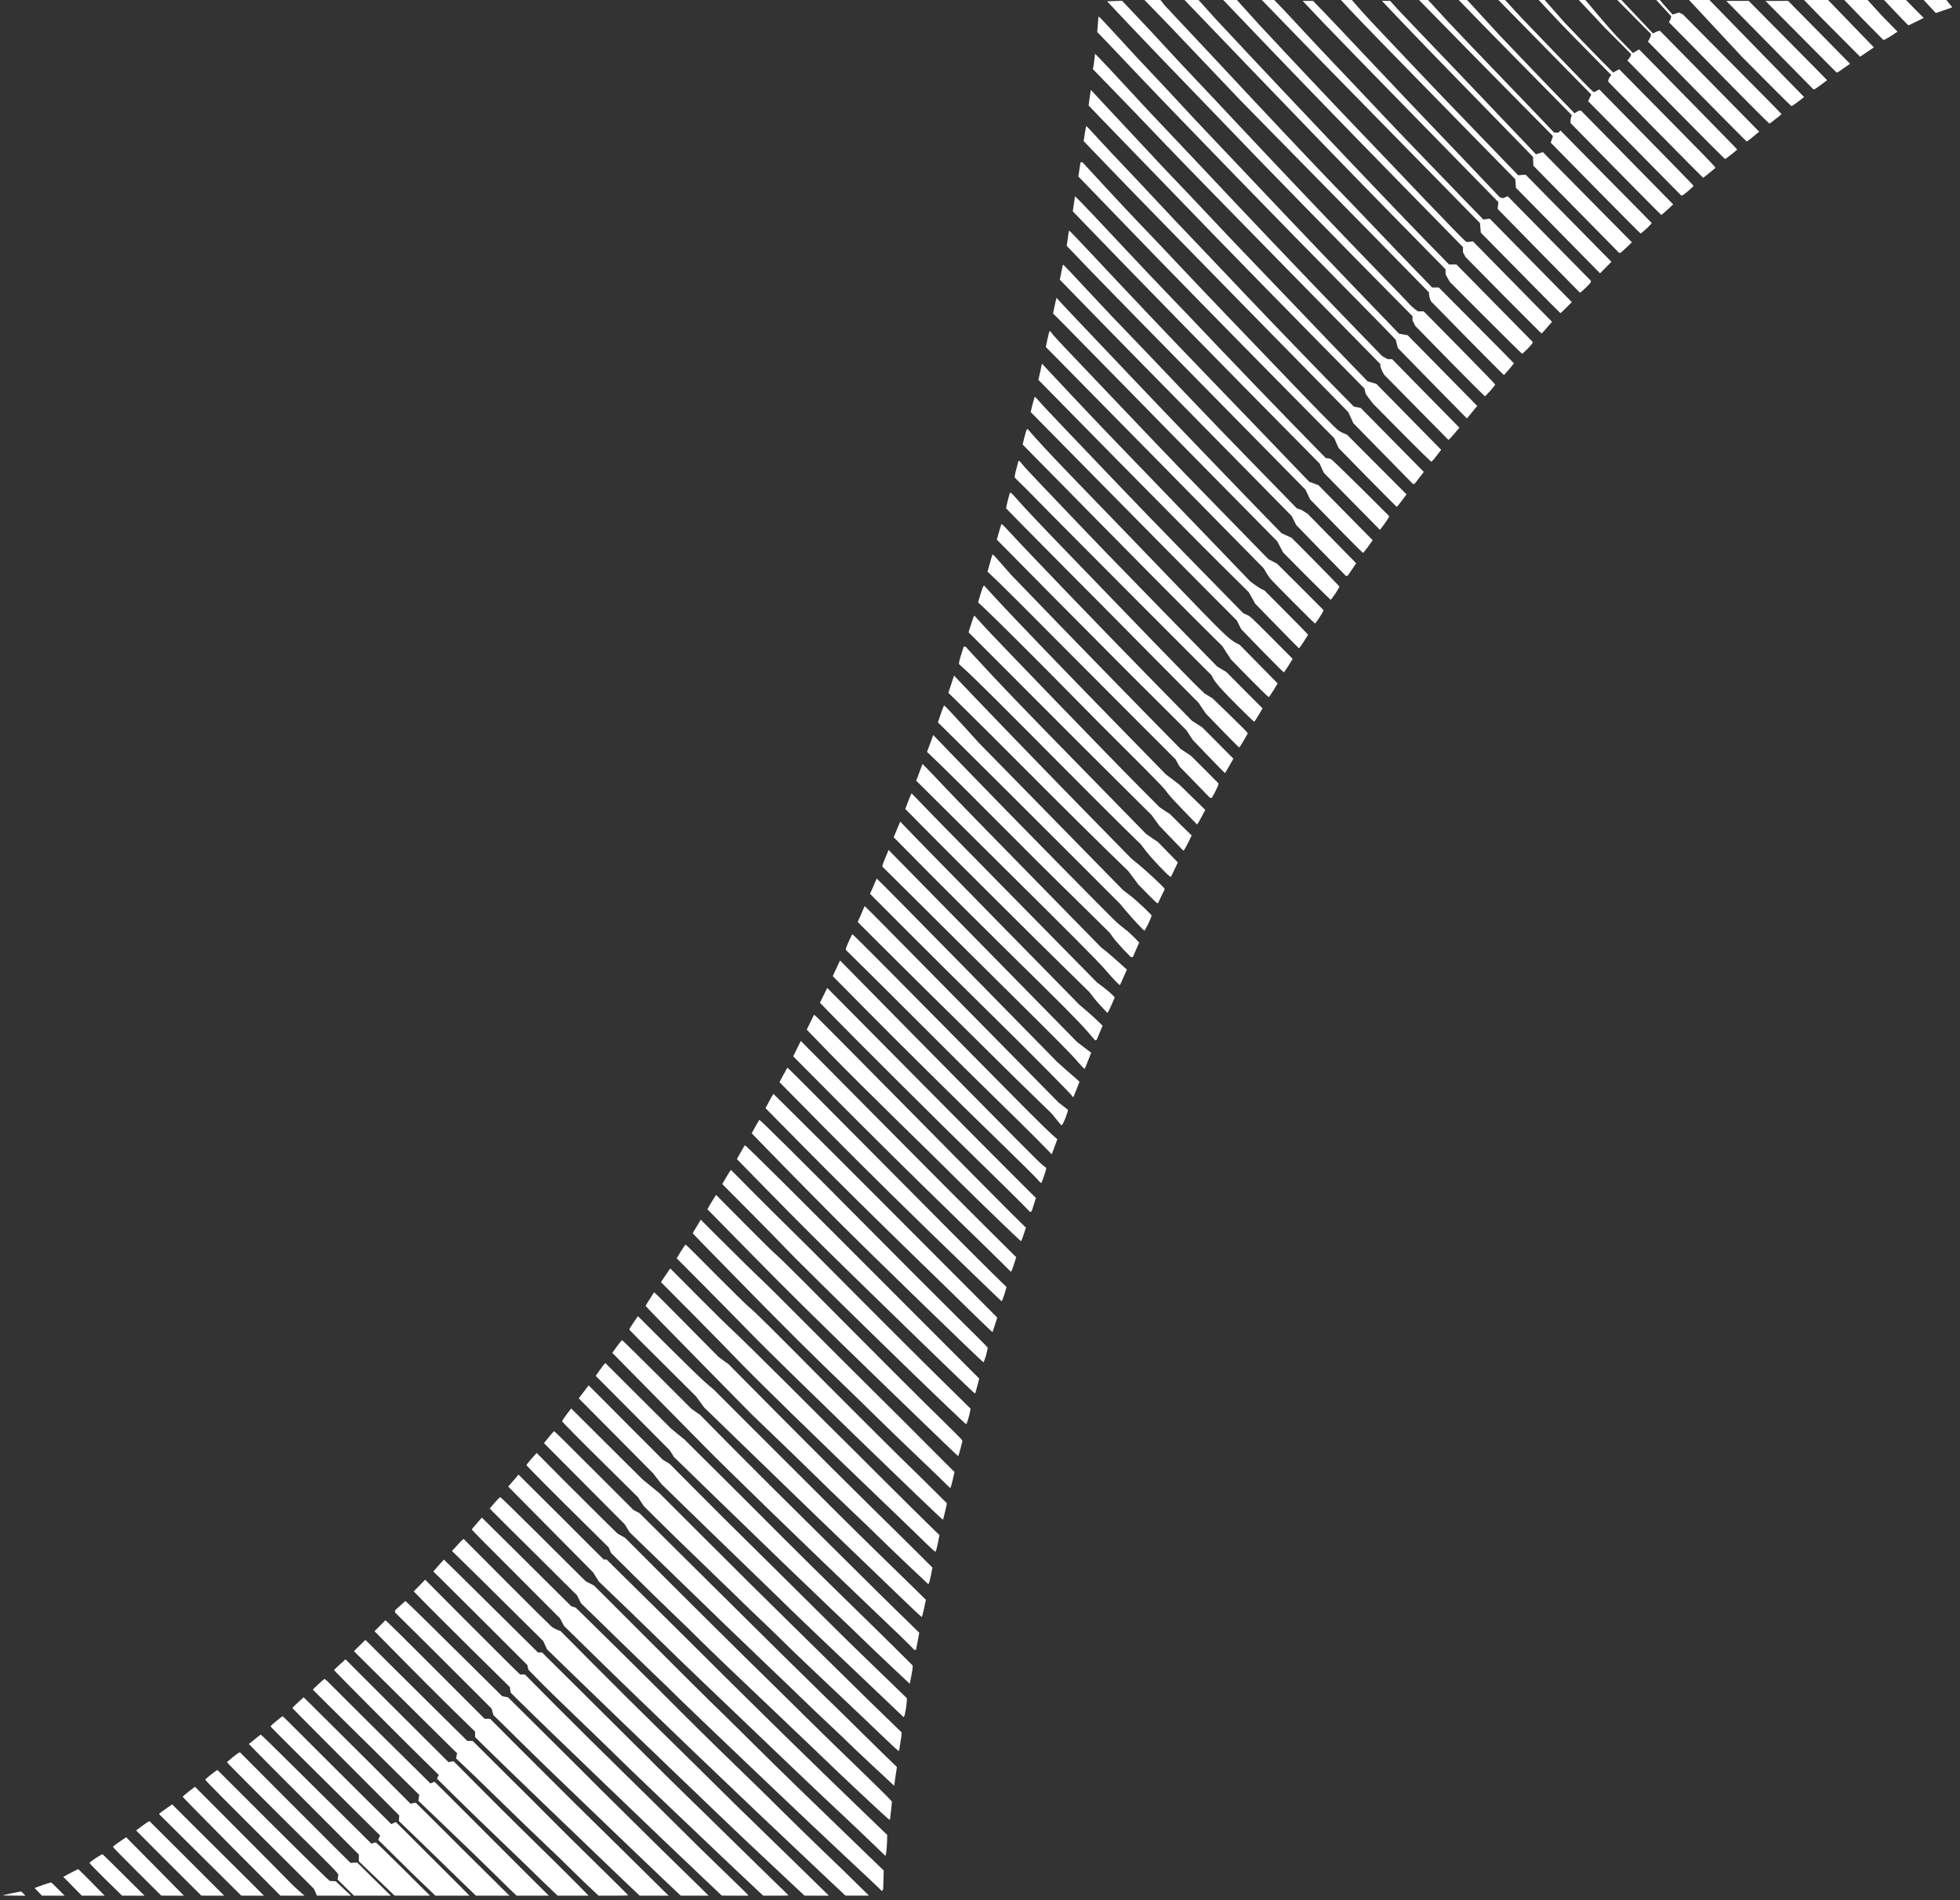 <svg width="33" height="32" viewBox="0 0 33 32" fill="none" xmlns="http://www.w3.org/2000/svg">
<rect x="0" y="0" width="33" height="32" fill="#333333" stroke="none"/>
<path fill-rule="evenodd" clip-rule="evenodd" d="M4.482 31.939V31.939H3.988L3.988 31.939H4.482ZM3.822 31.939V31.939H3.57L3.558 31.939H3.822ZM3.134 31.939V31.939H2.889L2.877 31.939H3.134ZM2.476 31.939L2.476 31.939H1.982L1.982 31.939H2.476ZM1.126 31.939V31.939H0.634L0.634 31.939H1.126ZM0.466 31.939V31.939H-0.002V31.939H0.466ZM25.409 6.219H25.409C25.364 6.271 25.325 6.314 25.32 6.314C25.316 6.316 25.038 6.036 24.702 5.695L24.091 5.072L24.076 5.03C24.068 5.007 24.06 4.974 24.06 4.956V4.925L22.473 3.307L20.886 1.691L20.241 1.013C19.888 0.64 19.53 0.266 19.448 0.183C19.365 0.098 19.269 0 19.269 0L19.538 0L19.613 0.093C19.652 0.135 19.8 0.295 19.944 0.447C20.086 0.598 20.367 0.898 20.567 1.112C21.254 1.85 22.045 2.689 22.397 3.054C22.592 3.255 22.945 3.623 23.183 3.873C23.42 4.122 23.726 4.442 23.863 4.583L24.112 4.841H24.224L24.856 5.477C25.205 5.827 25.489 6.115 25.489 6.118C25.489 6.121 25.453 6.165 25.409 6.219ZM25.719 5.874H25.719C25.672 5.92 25.631 5.958 25.628 5.958C25.624 5.958 25.348 5.686 25.016 5.354L24.412 4.749L24.375 4.686L24.339 4.622V4.536L23.316 3.493C22.152 2.307 19.944 0 19.944 0H20.18L20.458 0.309C21.818 1.768 23.687 3.736 24.336 4.391L24.397 4.454H24.522L25.804 5.757V5.772C25.804 5.781 25.766 5.826 25.719 5.874ZM26.046 5.517V5.517C26.001 5.571 25.958 5.616 25.955 5.616C25.951 5.616 25.661 5.325 25.31 4.972L24.673 4.327L24.632 4.247V4.162L23.596 3.104C22.75 2.242 21.468 0.916 20.742 0.153L20.596 0L20.825 0L21.206 0.421C21.777 1.035 22.429 1.726 22.93 2.249C23.178 2.507 23.662 3.015 24.006 3.377C24.351 3.737 24.648 4.044 24.666 4.055L24.698 4.077L24.8 4.065L25.466 4.743L26.131 5.419L26.046 5.517ZM26.371 5.181C26.322 5.231 26.276 5.273 26.273 5.273C26.269 5.273 25.965 4.968 25.599 4.595L24.932 3.918L24.918 3.757L23.13 1.933C22.146 0.932 21.245 0 21.245 0H21.454L21.516 0.064C21.543 0.089 21.679 0.235 21.82 0.387C21.959 0.539 22.252 0.85 22.47 1.08C22.689 1.309 23.015 1.655 23.196 1.847C23.376 2.039 23.716 2.395 23.95 2.636C24.183 2.878 24.51 3.216 24.674 3.387L24.975 3.697L25.027 3.69L25.082 3.682L26.464 5.087L26.371 5.181ZM32.867 0.123H32.867C32.864 0.126 32.801 0.15 32.727 0.174L32.593 0.22L32.389 0H32.771L32.824 0.067C32.85 0.095 32.871 0.12 32.867 0.123ZM33.411 0.006C33.408 0.009 33.123 0.076 33.123 0.076L33.071 0C33.071 0 33.414 0.003 33.411 0.006ZM32.266 0.363L32.266 0.363C32.198 0.396 32.14 0.424 32.135 0.427C32.127 0.433 31.722 0 31.722 0L32.091 0L32.247 0.159L32.389 0.302L32.266 0.363ZM30.659 1.428H30.66C30.605 1.47 30.553 1.503 30.545 1.504H30.531L29.065 0.015H29.443L30.097 0.675C30.456 1.037 30.752 1.337 30.755 1.343L30.759 1.354L30.659 1.428ZM31.052 1.141H31.052C31 1.18 30.95 1.212 30.941 1.217L30.923 1.223L29.725 0.016H29.915L30.106 0.015L30.627 0.543L31.149 1.074L31.052 1.141ZM31.844 0.602H31.844C31.787 0.639 31.731 0.67 31.722 0.67H31.707L31.382 0.342L31.052 0H31.444L31.694 0.274L31.948 0.533L31.844 0.602ZM28.076 3.53C28.023 3.578 27.976 3.618 27.972 3.62C27.967 3.62 27.621 3.271 27.202 2.845L26.442 2.072L26.443 2.03C26.443 2.006 26.449 1.978 26.455 1.965L26.465 1.941L25.527 0.989C25.01 0.466 24.56 0 24.56 0L24.702 0L25.233 0.578C25.526 0.886 25.933 1.312 26.138 1.524L26.511 1.908L26.546 1.884C26.565 1.872 26.588 1.862 26.599 1.862H26.618L27.394 2.651L28.171 3.442L28.076 3.53ZM28.781 2.911C28.726 2.957 28.678 2.994 28.675 2.994C28.672 2.994 28.312 2.63 27.873 2.185L27.079 1.378V1.355C27.079 1.342 27.089 1.317 27.103 1.297L27.128 1.263L26.524 0.649C26.192 0.312 25.907 0 25.907 0H26.008L26.342 0.38C26.528 0.576 26.789 0.846 26.921 0.98L27.16 1.221L27.211 1.193L27.262 1.166L28.058 1.972C28.495 2.414 28.86 2.788 28.867 2.803L28.882 2.827L28.781 2.911ZM26.71 4.835V4.835C26.667 4.877 26.625 4.914 26.616 4.92L26.601 4.929L25.908 4.225L25.215 3.518L25.221 3.462L25.228 3.404L23.937 2.084C23.226 1.358 22.485 0.596 22.288 0.39L21.932 0.015H22.107L22.305 0.219C22.413 0.332 22.692 0.625 22.922 0.871C23.153 1.117 23.524 1.509 23.747 1.743C23.969 1.976 24.399 2.426 24.702 2.744L25.25 3.32L25.277 3.329L25.302 3.338L25.344 3.322L25.385 3.305L26.786 4.729V4.746C26.786 4.755 26.751 4.795 26.71 4.835ZM27.384 4.169L27.384 4.169C27.333 4.218 27.284 4.259 27.277 4.26H27.262L25.819 2.793L25.816 2.77C25.816 2.758 25.813 2.724 25.813 2.694L25.811 2.642L24.544 1.342C23.846 0.628 23.266 0.014 23.266 0.014H23.404L23.544 0.168C23.622 0.251 23.835 0.475 24.016 0.663C24.198 0.852 24.607 1.279 24.925 1.614C25.243 1.95 25.584 2.307 25.683 2.41L25.86 2.598L25.977 2.562L26.726 3.322L27.476 4.08L27.384 4.169ZM16.602 22.824C16.582 22.888 16.563 22.942 16.559 22.942C16.54 22.94 14.691 21.147 14.103 20.558C13.877 20.332 13.46 19.909 13.174 19.617L12.656 19.085L12.718 18.973C12.752 18.911 12.783 18.86 12.787 18.86C12.803 18.86 13.528 19.581 14.513 20.573C15.061 21.126 15.76 21.826 16.067 22.13C16.373 22.432 16.627 22.685 16.629 22.693C16.632 22.7 16.619 22.758 16.602 22.824ZM16.436 21.832L16.791 22.189L16.711 22.434L16.667 22.395C16.644 22.374 16.481 22.218 16.308 22.048C16.135 21.878 15.791 21.541 15.543 21.302C14.711 20.493 14.05 19.84 13.468 19.249L12.889 18.662L12.945 18.556C12.976 18.498 13.005 18.444 13.012 18.437L13.024 18.423L13.474 18.869C13.903 19.293 15.684 21.075 16.436 21.832ZM16.911 21.795L16.911 21.795C16.89 21.86 16.87 21.914 16.865 21.914C16.861 21.914 16.656 21.717 16.408 21.477C15.269 20.378 14.617 19.734 13.899 19.009L13.124 18.224L13.188 18.103C13.224 18.036 13.256 17.981 13.26 17.981C13.265 17.981 13.981 18.699 14.85 19.576C15.721 20.455 16.549 21.287 16.691 21.424L16.947 21.675L16.911 21.795ZM17.073 21.287V21.287C17.053 21.349 17.032 21.404 17.028 21.409L17.019 21.416L16.887 21.285C16.816 21.212 16.494 20.899 16.177 20.591C15.418 19.854 14.632 19.077 13.927 18.365L13.355 17.789L13.419 17.659L13.483 17.53L13.873 17.923C14.088 18.139 14.657 18.712 15.136 19.197C15.615 19.681 16.256 20.323 16.559 20.625L17.11 21.172L17.073 21.287ZM5.043 31.851L5.043 31.851L5.128 31.924H4.722L3.898 31.096C3.446 30.64 3.075 30.263 3.076 30.259C3.076 30.253 3.123 30.213 3.179 30.169L3.283 30.09L4.01 30.82C4.41 31.221 4.788 31.601 4.848 31.664C4.908 31.728 4.996 31.811 5.043 31.851ZM7.764 31.781H7.764L7.903 31.924H7.331L7.149 31.75C7.048 31.655 6.831 31.443 6.667 31.279L6.368 30.984L6.384 30.947L6.4 30.911L6.141 30.655C5.497 30.017 5.314 29.836 4.948 29.471C4.731 29.255 4.555 29.078 4.555 29.073C4.555 29.061 4.75 28.899 4.76 28.903C4.767 28.906 4.993 29.13 5.261 29.399C5.531 29.67 5.94 30.077 6.17 30.305L6.589 30.719L6.627 30.701L6.664 30.683L7.144 31.162C7.408 31.424 7.688 31.704 7.764 31.781ZM14.935 31.024H14.935C14.932 31.091 14.926 31.172 14.92 31.202L14.909 31.255L14.696 31.05C14.579 30.937 14.338 30.707 14.161 30.542C13.741 30.149 13.489 29.909 11.802 28.295C11.608 28.111 11.305 27.817 11.128 27.643C10.824 27.346 10.401 26.937 10.18 26.727L10.083 26.634L9.986 26.479L8.556 25.034L8.644 24.934L8.73 24.833L9.145 25.246C9.373 25.472 9.696 25.794 9.861 25.961L10.165 26.263H10.213L10.474 26.521C10.738 26.779 11.304 27.339 12.329 28.358C12.979 29.001 13.66 29.669 14.406 30.388L14.938 30.901L14.935 31.024ZM15.002 30.491H15.002L14.985 30.643H14.973C14.958 30.643 14.183 29.918 13.692 29.442C13.563 29.319 13.324 29.089 13.162 28.936C12.402 28.216 12.004 27.834 11.794 27.627C11.67 27.501 11.446 27.284 11.296 27.142C11.147 26.999 10.859 26.719 10.656 26.517L10.288 26.152L10.267 26.105L10.248 26.059L9.919 25.733C9.346 25.169 8.863 24.683 8.863 24.672C8.865 24.666 8.903 24.619 8.95 24.565L9.036 24.468L9.48 24.917C9.725 25.162 10.031 25.466 10.16 25.593L10.395 25.824L10.459 25.861L10.525 25.898L11.299 26.673C11.726 27.099 12.316 27.684 12.612 27.975C12.908 28.264 13.345 28.695 13.582 28.93C13.82 29.164 14.196 29.532 14.418 29.745C14.639 29.959 14.865 30.18 14.92 30.236L15.018 30.339L15.002 30.491ZM14.931 29.593H14.931L15.101 29.757L15.077 29.915L15.055 30.073L14.69 29.733C14.489 29.545 14.308 29.374 14.287 29.352C14.265 29.329 14.128 29.197 13.978 29.057C13.829 28.918 13.622 28.72 13.516 28.617C13.412 28.515 13.138 28.252 12.908 28.033C12.501 27.645 12.124 27.282 11.103 26.29L10.6 25.803L10.518 25.669L9.839 24.987L9.159 24.303L9.24 24.203C9.284 24.148 9.324 24.103 9.329 24.103C9.338 24.103 9.431 24.194 10.215 24.978L10.665 25.428L10.714 25.454L10.766 25.481L11.576 26.286C12.023 26.728 12.601 27.302 12.861 27.559C13.121 27.817 13.55 28.239 13.814 28.497C14.078 28.753 14.399 29.069 14.528 29.197C14.657 29.325 14.838 29.503 14.931 29.593ZM11.764 31.759L11.764 31.759L11.931 31.924H11.462L11.133 31.613C10.953 31.44 10.638 31.141 10.436 30.946C10.232 30.75 9.857 30.39 9.601 30.144C9.344 29.898 9.019 29.584 8.878 29.444C8.737 29.305 8.551 29.122 8.465 29.037L8.308 28.884L8.292 28.829L8.277 28.774L8.047 28.543C7.92 28.415 7.553 28.051 7.234 27.732L6.651 27.154V27.119L6.826 26.961L6.95 27.078C7.018 27.142 7.383 27.503 7.764 27.88L8.455 28.565L8.504 28.574L8.553 28.583L9.13 29.155C9.447 29.469 9.898 29.918 10.131 30.152C10.366 30.385 10.791 30.805 11.076 31.086C11.362 31.364 11.671 31.668 11.764 31.759ZM8.417 31.765H8.416L8.578 31.924H8.013L7.772 31.691C7.64 31.561 7.347 31.278 7.124 31.06L6.716 30.666L6.722 30.573L6.5 30.35C5.823 29.673 4.929 28.775 4.924 28.766C4.923 28.76 4.964 28.717 5.017 28.669L5.113 28.583L5.307 28.775C5.414 28.881 5.818 29.285 6.207 29.67L6.911 30.375L6.999 30.357L7.372 30.727C7.575 30.931 7.858 31.211 7.999 31.351C8.14 31.491 8.329 31.677 8.417 31.765ZM6.862 31.547L6.861 31.547L7.24 31.924H6.942L6.643 31.923L6.042 31.345V31.232L5.478 30.666C5.167 30.354 4.751 29.937 4.55 29.736C4.351 29.536 4.19 29.371 4.191 29.369C4.194 29.368 4.237 29.332 4.288 29.291C4.339 29.247 4.385 29.213 4.392 29.213C4.398 29.213 4.603 29.413 4.849 29.657C5.096 29.9 5.512 30.312 5.774 30.573L6.252 31.047L6.29 31.036L6.328 31.027L6.406 31.099C6.447 31.138 6.652 31.34 6.862 31.547ZM12.593 31.911L12.593 31.911L12.602 31.924H12.378L12.153 31.923L11.843 31.629C11.185 31.008 9.151 29.054 8.758 28.663L8.6 28.507L8.582 28.409L7.934 27.77C7.58 27.418 7.216 27.056 7.127 26.965L6.966 26.8L7.159 26.603L7.839 27.287C8.214 27.662 8.573 28.021 8.639 28.085L8.758 28.2H8.839L9.368 28.733C9.659 29.025 10.168 29.529 10.498 29.852C10.829 30.175 11.243 30.585 11.421 30.762C11.598 30.94 11.932 31.267 12.164 31.491C12.395 31.714 12.589 31.902 12.593 31.911ZM11.157 31.825L11.157 31.825L11.259 31.924H10.77L10.458 31.627C9.8 30.999 8.394 29.645 8.179 29.431L7.999 29.253V29.161L7.591 28.763C7.369 28.544 6.988 28.163 6.746 27.917L6.306 27.47L6.397 27.379L6.486 27.287L6.517 27.309C6.535 27.323 6.911 27.695 7.354 28.139L8.159 28.945H8.252L8.716 29.411C8.971 29.666 9.374 30.067 9.611 30.301C9.848 30.533 10.27 30.95 10.549 31.224C10.827 31.5 11.101 31.769 11.157 31.825ZM9.859 31.871V31.871L9.91 31.924H9.39L9.277 31.817C9.215 31.759 9.082 31.63 8.981 31.531C8.88 31.431 8.623 31.183 8.409 30.979C8.195 30.774 7.871 30.46 7.688 30.28L7.356 29.952L7.372 29.922L7.388 29.891L7.145 29.653C6.791 29.306 5.625 28.135 5.625 28.126C5.625 28.121 5.667 28.079 5.72 28.032L5.817 27.944L6.352 28.479C6.646 28.772 7.036 29.161 7.219 29.344L7.552 29.676L7.594 29.667L7.637 29.66L8.034 30.059C8.252 30.28 8.645 30.67 8.907 30.926C9.384 31.392 9.763 31.771 9.859 31.871ZM9.028 31.713L9.028 31.713L9.241 31.924H8.699L8.586 31.817C8.525 31.757 8.377 31.611 8.255 31.492C8.135 31.373 7.813 31.06 7.539 30.8L7.043 30.324L7.051 30.277L7.059 30.227L6.384 29.56C6.013 29.194 5.61 28.794 5.487 28.674L5.266 28.453L5.359 28.364C5.411 28.315 5.459 28.274 5.466 28.274C5.474 28.274 5.576 28.373 5.695 28.495C5.881 28.683 6.658 29.454 7.106 29.895L7.247 30.034L7.282 30.019L7.317 30.006L7.588 30.275C7.738 30.424 8.074 30.761 8.336 31.023C8.598 31.285 8.909 31.595 9.028 31.713ZM6.297 31.646L6.298 31.646L6.58 31.924H5.96L5.682 31.65L5.689 31.613L5.698 31.574L5.679 31.543C5.67 31.525 5.524 31.375 5.354 31.208C4.751 30.616 3.822 29.687 3.822 29.678C3.824 29.666 4.005 29.521 4.027 29.514L4.041 29.51L4.705 30.177C5.069 30.543 5.489 30.963 5.635 31.108L5.902 31.372L5.959 31.369L6.015 31.366L6.297 31.646ZM13.275 31.918V31.919C13.275 31.922 13.179 31.924 13.062 31.924H12.85L12.502 31.597C12.31 31.416 11.991 31.114 11.792 30.923C11.592 30.733 11.245 30.402 11.022 30.19C10.798 29.977 10.509 29.699 10.38 29.571C10.251 29.444 9.935 29.137 9.677 28.89C9.419 28.643 9.138 28.369 9.053 28.279L8.896 28.118L8.887 28.079L8.878 28.039L8.186 27.348C7.805 26.968 7.449 26.614 7.395 26.561L7.295 26.465L7.385 26.363L7.474 26.264L7.697 26.482C7.82 26.605 8.176 26.956 8.49 27.266L9.058 27.828H9.126L9.76 28.456C10.109 28.802 10.582 29.274 10.813 29.503C11.043 29.733 11.386 30.073 11.575 30.256C11.764 30.439 12.107 30.774 12.337 31.001C12.567 31.227 12.872 31.525 13.015 31.664C13.157 31.801 13.275 31.915 13.275 31.918ZM13.846 31.816H13.846L13.956 31.924H13.546L13.184 31.585C12.691 31.124 12.29 30.744 11.992 30.457C11.856 30.324 11.592 30.073 11.409 29.897C10.854 29.365 10.03 28.573 9.609 28.163L9.211 27.776L9.146 27.635L8.57 27.065C8.254 26.751 7.908 26.409 7.802 26.307L7.61 26.119L7.697 26.024C7.744 25.971 7.789 25.925 7.797 25.924L7.808 25.918L8.523 26.636C8.916 27.031 9.259 27.37 9.284 27.391C9.31 27.412 9.356 27.437 9.384 27.448L9.436 27.466L9.967 28C10.259 28.295 10.777 28.811 11.12 29.146C11.463 29.481 11.888 29.9 12.066 30.077C12.243 30.254 12.527 30.533 12.696 30.695C12.866 30.859 13.168 31.153 13.37 31.351C13.571 31.547 13.785 31.757 13.846 31.816ZM14.432 31.728V31.728L14.63 31.923H14.235L13.836 31.548C12.508 30.298 10.789 28.651 9.85 27.728L9.494 27.379L9.461 27.315L9.428 27.253L8.688 26.511C8.28 26.104 7.946 25.766 7.945 25.76C7.943 25.754 7.98 25.706 8.028 25.654L8.113 25.557L8.676 26.114C8.984 26.421 9.324 26.758 9.428 26.861L9.618 27.049L9.691 27.072L9.838 27.214C10.034 27.404 11.008 28.368 11.479 28.841C11.809 29.171 12.18 29.535 12.754 30.09C12.835 30.168 13.023 30.354 13.172 30.502C13.322 30.651 13.622 30.943 13.839 31.153C14.057 31.361 14.324 31.62 14.432 31.728ZM14.875 31.656L14.87 31.811L14.86 31.83L14.85 31.848L14.762 31.762C14.714 31.716 14.535 31.546 14.363 31.387C13.984 31.033 13.316 30.403 12.839 29.947C12.644 29.76 12.302 29.433 12.077 29.22C11.853 29.007 11.575 28.739 11.457 28.625C11.34 28.508 11.129 28.304 10.988 28.17C10.848 28.036 10.568 27.765 10.366 27.568C10.165 27.37 9.951 27.162 9.891 27.105L9.784 27.001L9.716 26.867L9.038 26.193C8.664 25.824 8.333 25.495 8.302 25.462L8.246 25.404L8.327 25.308C8.372 25.256 8.415 25.213 8.424 25.213C8.431 25.213 8.704 25.478 9.028 25.801C9.353 26.126 9.674 26.445 9.743 26.512L9.867 26.633L9.936 26.667L10.004 26.703L10.808 27.507C11.576 28.276 11.8 28.499 12.227 28.915C12.332 29.016 12.565 29.249 12.747 29.429C13.052 29.733 13.666 30.33 14.532 31.165L14.879 31.5L14.875 31.656ZM5.782 31.804L5.782 31.804L5.911 31.924H5.336L5.31 31.863L5.282 31.804L4.688 31.212C3.844 30.374 3.456 29.983 3.456 29.97C3.456 29.961 3.598 29.845 3.643 29.818L3.661 29.807L4.054 30.199C4.581 30.728 5.412 31.549 5.49 31.619L5.553 31.676L5.653 31.681L5.782 31.804ZM10.578 31.918L10.578 31.918C10.578 31.921 10.465 31.924 10.328 31.924H10.078L9.87 31.728C9.756 31.619 9.623 31.489 9.574 31.44C9.526 31.39 9.338 31.209 9.157 31.038C8.975 30.865 8.708 30.608 8.563 30.465C8.417 30.322 8.159 30.071 7.989 29.907L7.678 29.611L7.696 29.525L7.578 29.41C7.515 29.347 7.124 28.96 6.711 28.552L5.959 27.807L6.152 27.616L6.72 28.181C7.033 28.491 7.419 28.873 7.578 29.031L7.868 29.317H7.958L8.516 29.873C8.824 30.177 9.179 30.53 9.303 30.657C9.428 30.783 9.766 31.117 10.055 31.4C10.342 31.681 10.578 31.915 10.578 31.918ZM15.787 26.007C15.773 26.074 15.757 26.13 15.753 26.13C15.735 26.13 15.704 26.101 15.442 25.845C15.294 25.701 15.019 25.435 14.832 25.257C13.729 24.2 12.73 23.226 12.425 22.907C12.316 22.793 11.981 22.45 11.679 22.146L11.129 21.592L11.143 21.57C11.15 21.559 11.185 21.507 11.22 21.455L11.285 21.361L11.749 21.827C12.004 22.084 12.275 22.35 12.351 22.419C12.428 22.489 12.837 22.891 13.26 23.312C13.684 23.736 14.151 24.202 14.301 24.349C14.45 24.497 14.746 24.792 14.96 25.006C15.174 25.219 15.454 25.498 15.583 25.623L15.817 25.852L15.814 25.869C15.813 25.876 15.801 25.939 15.787 26.007ZM15.913 25.455C15.895 25.531 15.879 25.593 15.876 25.593C15.853 25.593 13.024 22.851 12.667 22.48C12.538 22.346 12.199 22.002 11.913 21.713L11.393 21.19L11.463 21.075C11.502 21.012 11.538 20.96 11.544 20.96C11.55 20.96 11.778 21.185 12.051 21.462C12.325 21.738 12.582 21.99 12.623 22.022C12.708 22.09 12.982 22.361 13.971 23.359C14.367 23.756 14.884 24.272 15.121 24.506C15.359 24.738 15.642 25.015 15.748 25.122L15.943 25.316L15.913 25.455ZM16.04 24.924V24.924C16.024 24.997 16.006 25.057 16.001 25.057C15.995 25.057 15.976 25.039 15.955 25.018C15.936 24.996 15.716 24.784 15.466 24.546C15.216 24.308 14.903 24.005 14.77 23.874C14.636 23.742 14.406 23.517 14.257 23.374C13.748 22.888 13.137 22.28 12.4 21.526C11.994 21.112 11.663 20.773 11.663 20.768C11.663 20.765 11.694 20.713 11.732 20.652L11.799 20.54L12.013 20.755C12.423 21.164 12.755 21.491 12.835 21.562C12.879 21.602 13.19 21.911 13.524 22.247C13.858 22.584 14.386 23.11 14.696 23.417C15.007 23.724 15.442 24.159 15.665 24.384L16.071 24.79L16.04 24.924ZM16.172 24.394H16.172C16.154 24.464 16.137 24.521 16.132 24.521C16.124 24.519 15.845 24.251 14.943 23.378C13.758 22.231 13.27 21.75 12.587 21.053L11.91 20.364L11.928 20.333C11.937 20.315 11.969 20.262 12 20.212L12.056 20.122L12.53 20.6C12.79 20.863 13.03 21.099 13.062 21.124C13.095 21.149 13.309 21.36 13.539 21.59C14.869 22.93 15.58 23.64 15.866 23.917C16.043 24.09 16.191 24.239 16.195 24.248L16.204 24.267L16.172 24.394ZM16.301 23.899V23.899C16.288 23.946 16.273 23.984 16.267 23.983C16.234 23.981 13.487 21.303 13.197 20.99C13.14 20.929 12.883 20.667 12.627 20.409L12.16 19.94L12.224 19.832C12.259 19.773 12.291 19.719 12.297 19.713L12.309 19.703L12.715 20.113C12.938 20.336 13.218 20.615 13.336 20.729C13.455 20.844 13.841 21.23 14.194 21.586C14.547 21.942 15.174 22.569 15.587 22.979L16.341 23.722L16.333 23.768C16.329 23.792 16.316 23.852 16.301 23.899ZM16.455 23.339L16.421 23.463H16.411C16.398 23.463 15.669 22.758 14.37 21.491C13.741 20.875 13.552 20.688 12.925 20.049L12.407 19.52L12.47 19.407L12.535 19.293L12.548 19.292C12.564 19.292 13.312 20.034 15.299 22.026C15.65 22.378 16.061 22.79 16.212 22.94L16.487 23.216L16.455 23.339ZM15.159 29.352H15.159C15.149 29.423 15.137 29.484 15.134 29.489C15.13 29.492 15.042 29.413 14.936 29.311C14.832 29.212 14.624 29.012 14.473 28.869C13.598 28.041 13.409 27.862 13.223 27.679C13.11 27.567 12.913 27.376 12.784 27.254C12.655 27.132 12.457 26.941 12.344 26.829C12.231 26.719 11.957 26.454 11.736 26.241C11.514 26.028 11.221 25.744 11.086 25.608L10.839 25.362L10.79 25.288L10.741 25.213L10.103 24.582C9.751 24.235 9.464 23.944 9.464 23.935C9.464 23.928 9.498 23.875 9.54 23.82L9.617 23.719L10.217 24.316L10.82 24.915L11.098 25.142L11.894 25.937C12.331 26.375 12.942 26.98 13.25 27.282C13.557 27.583 13.997 28.017 14.227 28.243C14.457 28.471 14.765 28.772 14.913 28.915L15.18 29.173V29.197C15.18 29.21 15.171 29.279 15.159 29.352ZM15.252 28.786L15.251 28.785C15.241 28.845 15.229 28.899 15.223 28.905L15.213 28.917L15.029 28.741C13.834 27.607 13.27 27.068 13.055 26.853C12.954 26.754 12.65 26.46 12.38 26.199C12.111 25.94 11.72 25.56 11.513 25.358L11.135 24.99L11.065 24.9L10.996 24.811L10.37 24.179L9.744 23.549L9.828 23.439L9.911 23.33L10.278 23.698C10.478 23.901 10.76 24.182 10.902 24.324L11.158 24.581L11.217 24.617L11.274 24.651L11.692 25.072C11.92 25.304 12.419 25.799 12.798 26.172C13.176 26.545 13.661 27.026 13.875 27.239C14.089 27.454 14.464 27.822 14.711 28.058C14.957 28.297 15.183 28.514 15.213 28.544L15.268 28.598V28.638C15.268 28.66 15.26 28.727 15.252 28.786ZM15.367 28.066H15.367C15.369 28.078 15.358 28.148 15.344 28.223L15.317 28.355L15.026 28.082C14.865 27.93 14.651 27.727 14.55 27.628C14.448 27.528 14.182 27.272 13.956 27.058C13.483 26.608 12.999 26.14 12.033 25.203L11.348 24.537L11.277 24.424L10.654 23.797L10.03 23.171L10.1 23.071C10.139 23.016 10.175 22.968 10.182 22.964L10.194 22.956L10.748 23.509L11.303 24.062L11.523 24.241L12.102 24.816C12.42 25.131 12.905 25.616 13.179 25.891C13.453 26.165 13.918 26.625 14.213 26.912C14.507 27.198 14.887 27.57 15.055 27.738L15.363 28.044L15.367 28.066ZM21.19 12.043L21.19 12.043C21.153 12.105 21.121 12.156 21.116 12.154C21.11 12.154 20.992 12.04 20.85 11.898C20.586 11.636 20.461 11.497 20.422 11.418L20.4 11.374L19.126 10.097C18.427 9.395 17.749 8.713 17.62 8.581C17.491 8.448 17.318 8.274 17.236 8.192L17.085 8.043V8.019C17.085 8.005 17.099 7.943 17.117 7.879L17.148 7.761H17.158C17.164 7.761 17.187 7.786 17.211 7.818C17.234 7.848 17.365 7.99 17.503 8.134C17.639 8.277 17.85 8.499 17.971 8.625C18.541 9.223 18.735 9.424 19.585 10.295L20.495 11.226L20.57 11.271L20.645 11.314L20.951 11.622L21.257 11.929L21.19 12.043ZM15.451 27.639L15.451 27.638L15.423 27.783H15.391L15.319 27.707C15.278 27.665 15.021 27.416 14.747 27.156C13.619 26.082 12.22 24.723 11.843 24.339C11.664 24.157 11.245 23.731 10.912 23.394L10.309 22.782L10.386 22.676C10.429 22.617 10.468 22.569 10.474 22.569C10.48 22.569 10.745 22.83 11.063 23.147L11.641 23.725L11.714 23.776L11.786 23.826L12.278 24.325C12.548 24.599 13.086 25.136 13.473 25.517C13.859 25.898 14.321 26.356 14.498 26.533C14.676 26.71 14.913 26.946 15.026 27.055C15.139 27.165 15.287 27.308 15.354 27.375L15.477 27.495L15.451 27.639ZM15.558 27.087L15.558 27.087C15.542 27.166 15.524 27.232 15.518 27.23C15.514 27.23 15.389 27.116 15.243 26.974C14.237 26.009 13.185 24.993 12.41 24.24L11.854 23.7L11.786 23.607L11.718 23.515L11.16 22.959C10.852 22.655 10.599 22.399 10.596 22.393C10.594 22.386 10.625 22.332 10.666 22.273L10.741 22.165L11.238 22.661C11.512 22.934 11.797 23.212 11.875 23.28L12.016 23.4L12.656 24.039C13.766 25.145 13.858 25.237 14.122 25.502C14.264 25.645 14.621 25.995 14.916 26.283C15.211 26.569 15.482 26.835 15.52 26.873L15.589 26.941L15.558 27.087ZM15.674 26.529C15.659 26.6 15.643 26.663 15.637 26.667L15.627 26.676L15.297 26.365C15.115 26.194 14.896 25.98 14.806 25.893C14.718 25.805 14.494 25.59 14.308 25.414C14.123 25.239 13.859 24.984 13.722 24.848C13.585 24.713 13.288 24.425 13.062 24.208L12.652 23.814L11.762 22.909C11.271 22.41 10.871 21.999 10.871 21.993C10.871 21.987 10.902 21.933 10.942 21.873L11.011 21.765L11.021 21.769C11.027 21.771 11.271 22.013 11.563 22.31L12.095 22.848L12.178 22.91L12.264 22.971L13.147 23.862C13.632 24.351 14.303 25.02 14.638 25.349C14.972 25.678 15.348 26.047 15.473 26.173L15.699 26.399L15.674 26.529ZM1.544 31.701V31.701L1.763 31.924H1.378L1.066 31.607L1.187 31.542C1.255 31.507 1.312 31.477 1.316 31.477C1.321 31.477 1.423 31.579 1.544 31.701ZM19.332 15.56C19.301 15.621 19.273 15.672 19.269 15.672C19.255 15.672 19.079 15.484 18.961 15.344L18.854 15.217L18.237 14.599C17.601 13.963 16.354 12.719 15.995 12.366L15.791 12.165L15.834 12.04C15.857 11.971 15.88 11.907 15.886 11.898L15.897 11.88L15.951 11.932C15.98 11.961 16.11 12.102 16.241 12.245L16.477 12.506L18.91 14.991L19.027 15.08C19.091 15.129 19.198 15.225 19.266 15.29L19.386 15.409V15.429C19.386 15.439 19.361 15.497 19.332 15.56ZM19.553 15.092L19.497 15.21H19.485C19.478 15.21 19.403 15.138 19.318 15.052L19.164 14.894L19.079 14.779L18.994 14.666L18.901 14.576C18.694 14.381 17.76 13.456 17.18 12.872C16.842 12.531 16.43 12.122 16.266 11.961L15.968 11.667L16.015 11.523L16.063 11.377L16.188 11.509C16.601 11.944 17.552 12.93 18.246 13.639L19.049 14.459L19.176 14.563C19.302 14.666 19.594 14.937 19.604 14.963L19.61 14.976L19.553 15.092ZM19.774 14.644L19.774 14.644L19.717 14.763H19.704C19.682 14.763 19.394 14.462 19.299 14.338L19.207 14.219L18.867 13.885C18.681 13.702 18.225 13.246 17.854 12.872C16.913 11.923 16.456 11.469 16.291 11.316L16.147 11.184V11.161C16.147 11.147 16.164 11.082 16.186 11.013L16.226 10.889H16.257L16.396 11.041C16.828 11.512 17.171 11.87 18.181 12.902L19.298 14.045L19.397 14.113L19.496 14.18L19.664 14.352L19.831 14.524L19.774 14.644ZM20.004 14.192C19.971 14.259 19.938 14.316 19.932 14.319L19.921 14.323L19.519 13.906L19.39 13.727L18.783 13.124C18.449 12.793 17.955 12.3 17.686 12.029C17.416 11.758 16.995 11.337 16.751 11.092L16.307 10.648L16.348 10.52C16.37 10.449 16.392 10.385 16.398 10.379L16.406 10.367L16.544 10.52C16.714 10.711 18.736 12.804 19.189 13.258L19.525 13.595L19.61 13.652L19.697 13.708L19.88 13.89L20.064 14.07L20.004 14.192ZM20.234 13.751V13.751C20.201 13.811 20.17 13.866 20.164 13.872L20.154 13.884L19.941 13.664C19.726 13.44 19.689 13.4 19.613 13.296C19.588 13.263 19.329 12.996 19.034 12.704C18.739 12.412 18.282 11.952 18.015 11.679C17.548 11.203 16.773 10.429 16.568 10.237L16.468 10.145L16.506 10.014C16.528 9.942 16.55 9.878 16.557 9.872L16.568 9.86L16.735 10.042C17.023 10.358 17.897 11.267 18.778 12.169L19.628 13.039L19.859 13.215L20.076 13.427L20.293 13.639L20.234 13.751ZM20.46 13.333L20.46 13.333L20.404 13.437H20.373L20.117 13.173L19.859 12.908L19.794 12.789L19.191 12.186C18.86 11.853 18.228 11.22 17.788 10.778C17.349 10.334 16.907 9.894 16.808 9.799L16.626 9.626L16.708 9.34H16.718C16.724 9.34 16.795 9.416 16.874 9.509L17.019 9.675L17.882 10.569C18.358 11.061 19.002 11.721 19.312 12.037L19.877 12.612L20.052 12.728L20.284 12.959L20.514 13.191V13.21C20.514 13.221 20.489 13.276 20.46 13.333ZM20.697 12.898L20.697 12.898C20.659 12.965 20.627 13.02 20.625 13.02C20.622 13.02 20.499 12.895 20.351 12.741L20.082 12.461L20.029 12.379L19.975 12.297L19.692 12.014C19.535 11.859 19.223 11.546 18.997 11.322C18.772 11.097 18.181 10.502 17.684 10L16.783 9.087L16.82 8.957L16.858 8.828L16.869 8.829C16.877 8.831 16.943 8.898 17.016 8.978C17.264 9.251 18.556 10.595 19.314 11.368L20.067 12.136L20.243 12.25L20.505 12.513L20.766 12.777L20.697 12.898ZM20.939 12.473L20.939 12.473C20.902 12.536 20.869 12.588 20.864 12.588C20.86 12.588 20.731 12.458 20.578 12.302L20.3 12.014L20.18 11.835L19.419 11.068C19.002 10.645 18.275 9.912 17.803 9.437C17.331 8.962 16.943 8.567 16.94 8.561C16.938 8.555 16.951 8.493 16.969 8.423L17.004 8.296L17.02 8.3C17.03 8.303 17.095 8.372 17.165 8.454C17.236 8.536 17.587 8.908 17.948 9.281C18.307 9.653 18.931 10.298 19.331 10.714C19.733 11.129 20.111 11.517 20.171 11.573L20.281 11.678L20.416 11.761L20.715 12.05C20.879 12.209 21.011 12.343 21.009 12.348C21.006 12.354 20.976 12.411 20.939 12.473ZM21.442 11.624C21.404 11.687 21.367 11.739 21.36 11.739C21.354 11.739 21.207 11.596 21.036 11.423L20.725 11.105L20.581 10.882L20.101 10.405C19.837 10.143 19.081 9.379 18.42 8.707L17.218 7.486L17.247 7.366C17.264 7.301 17.283 7.241 17.288 7.235L17.3 7.223L17.423 7.362C17.596 7.557 17.875 7.85 18.351 8.342C18.578 8.576 19.172 9.191 19.67 9.71C20.637 10.715 20.687 10.763 20.829 10.837L20.873 10.86L21.511 11.508L21.442 11.624ZM21.695 11.208V11.208C21.657 11.271 21.62 11.322 21.615 11.322C21.609 11.322 21.445 11.158 21.251 10.96L20.898 10.596L20.825 10.45L20.416 10.04C20.192 9.816 19.41 9.026 18.681 8.286L17.353 6.939L17.384 6.812C17.401 6.744 17.419 6.686 17.423 6.684C17.429 6.683 17.457 6.711 17.488 6.748C17.517 6.785 17.737 7.019 17.977 7.27C18.216 7.52 18.6 7.922 18.829 8.163C19.059 8.405 19.624 8.99 20.089 9.465L20.932 10.326L20.982 10.349C21.05 10.379 21.042 10.37 21.42 10.749L21.764 11.095L21.695 11.208ZM21.95 10.807V10.808C21.909 10.869 21.874 10.919 21.872 10.919C21.869 10.919 21.702 10.75 21.502 10.544L21.134 10.167L21.025 9.973L20.545 9.497C20.279 9.235 19.484 8.43 18.773 7.709L17.483 6.397L17.514 6.261L17.543 6.124L17.706 6.298C18.151 6.775 18.582 7.229 18.96 7.62C19.191 7.858 19.755 8.443 20.213 8.92L21.049 9.79L21.119 9.842C21.157 9.87 21.212 9.905 21.239 9.92L21.291 9.945L21.657 10.313C21.858 10.516 22.023 10.684 22.023 10.688C22.023 10.693 21.99 10.746 21.95 10.807ZM22.214 10.401C22.177 10.456 22.145 10.501 22.141 10.501C22.13 10.501 21.44 9.806 21.392 9.75C21.371 9.725 21.337 9.674 21.316 9.638L21.277 9.571L19.443 7.707L17.609 5.844L17.634 5.719C17.649 5.65 17.665 5.589 17.669 5.583L17.678 5.573L17.734 5.643C17.765 5.681 18.072 6.008 18.417 6.368C18.761 6.729 19.23 7.222 19.459 7.463C19.687 7.704 20.209 8.244 20.616 8.659L21.357 9.418L21.43 9.455L21.503 9.494L21.892 9.881L22.28 10.27V10.285C22.28 10.293 22.251 10.346 22.214 10.401ZM22.484 9.996H22.483C22.445 10.054 22.41 10.1 22.404 10.1C22.4 10.1 22.217 9.921 21.998 9.702L21.603 9.303L21.553 9.208L21.503 9.114L20.616 8.215C20.128 7.721 19.36 6.939 18.909 6.477C18.459 6.017 18.009 5.558 17.91 5.459L17.73 5.279L17.753 5.169C17.765 5.108 17.779 5.047 17.784 5.035L17.79 5.013L17.807 5.036C17.817 5.05 17.974 5.217 18.156 5.409C18.339 5.601 18.714 5.997 18.991 6.289C19.475 6.802 20.721 8.099 21.299 8.694L21.576 8.978L21.749 9.059L22.151 9.464C22.371 9.686 22.551 9.873 22.551 9.879C22.551 9.887 22.52 9.939 22.484 9.996ZM22.762 9.592L22.762 9.592L22.69 9.696L22.674 9.698H22.66L22.24 9.27L21.823 8.841L21.785 8.764L21.746 8.688L20.181 7.097C19.321 6.222 18.442 5.327 18.231 5.108L17.844 4.71L17.869 4.587C17.882 4.518 17.895 4.46 17.898 4.457C17.902 4.452 18.02 4.576 18.426 5.013C18.585 5.185 18.862 5.476 19.041 5.661C19.218 5.845 19.624 6.27 19.942 6.606C20.26 6.942 20.817 7.52 21.179 7.889L21.836 8.562L21.872 8.573C21.893 8.577 21.933 8.597 21.962 8.618L22.016 8.652L22.834 9.486L22.762 9.592ZM23.035 9.205L23.035 9.205C22.994 9.263 22.954 9.31 22.948 9.31C22.942 9.31 22.74 9.108 22.498 8.861L22.057 8.409L22.019 8.327L21.979 8.245L20.381 6.621C19.503 5.728 18.597 4.804 18.371 4.569L17.96 4.14L17.979 4.013L17.996 3.886L18.009 3.891C18.017 3.894 18.146 4.028 18.297 4.189C18.906 4.841 19.825 5.811 20.2 6.197C20.417 6.422 20.844 6.864 21.145 7.178C21.446 7.493 21.773 7.832 21.869 7.932L22.045 8.114L22.122 8.142L22.199 8.171L23.111 9.097L23.035 9.205ZM23.311 8.82L23.312 8.82C23.27 8.877 23.235 8.923 23.234 8.923C23.234 8.923 23.02 8.707 22.761 8.443L22.289 7.962L22.253 7.885L22.218 7.806L20.958 6.529C20.265 5.826 19.33 4.87 18.88 4.405L18.062 3.559L18.081 3.432L18.099 3.304L18.201 3.405C18.259 3.462 18.541 3.763 18.833 4.074C19.123 4.385 19.494 4.777 19.657 4.945C19.819 5.114 20.21 5.522 20.524 5.854C20.839 6.186 21.373 6.74 21.711 7.088L22.324 7.716H22.353C22.369 7.718 22.397 7.725 22.415 7.736C22.432 7.746 22.658 7.964 22.916 8.22L23.386 8.688V8.702C23.386 8.711 23.353 8.764 23.311 8.82ZM23.603 8.43V8.43C23.561 8.488 23.523 8.534 23.518 8.536C23.514 8.536 23.291 8.312 23.024 8.041L22.538 7.545L22.501 7.463L22.466 7.381L21.698 6.603C20.762 5.655 19.479 4.344 19.034 3.88C18.853 3.693 18.581 3.411 18.43 3.255L18.156 2.972L18.174 2.852L18.192 2.733H18.226L18.604 3.143C18.811 3.368 19.107 3.684 19.261 3.843C19.415 4.002 19.678 4.281 19.847 4.461C20.015 4.641 20.408 5.054 20.718 5.377C21.028 5.701 21.405 6.094 21.554 6.249C22.086 6.806 22.485 7.213 22.529 7.244C22.552 7.262 22.596 7.287 22.626 7.299L22.68 7.321L23.682 8.326L23.603 8.43ZM23.895 8.047L23.895 8.047L23.819 8.147L23.804 8.149H23.788L23.288 7.639L22.787 7.128L22.744 7.034L22.7 6.939L20.921 5.126C19.944 4.129 18.942 3.103 18.695 2.844L18.245 2.376L18.264 2.251C18.276 2.182 18.286 2.125 18.289 2.122C18.292 2.119 18.376 2.209 18.477 2.321C18.578 2.431 18.789 2.657 18.946 2.821C19.103 2.986 19.35 3.249 19.494 3.404C19.639 3.56 19.945 3.885 20.177 4.126C20.407 4.367 20.77 4.75 20.983 4.975C21.379 5.394 22.396 6.447 22.654 6.705L22.796 6.848L22.853 6.858L22.91 6.87L23.441 7.408L23.972 7.947L23.895 8.047ZM24.188 7.675L24.188 7.675C24.147 7.73 24.106 7.774 24.099 7.776C24.093 7.776 23.868 7.557 23.603 7.289L23.119 6.8L23.056 6.718L22.995 6.636L22.974 6.544L22.124 5.681C21.657 5.208 20.91 4.443 20.465 3.985C20.021 3.526 19.447 2.933 19.188 2.666C18.93 2.4 18.631 2.09 18.524 1.98L18.329 1.777L18.346 1.646L18.366 1.513L18.546 1.707C18.645 1.813 18.94 2.127 19.198 2.405C19.457 2.684 19.723 2.966 19.788 3.033C19.853 3.098 20.096 3.356 20.331 3.606C20.564 3.855 20.926 4.236 21.137 4.454C21.346 4.671 21.716 5.057 21.957 5.31C22.199 5.565 22.538 5.918 22.712 6.097L23.027 6.422L23.101 6.443L23.174 6.465L24.265 7.575L24.188 7.675ZM24.49 7.299C24.444 7.353 24.403 7.398 24.396 7.401L24.384 7.405L23.303 6.309L23.27 6.246C23.254 6.212 23.24 6.172 23.24 6.157V6.131L21.66 4.521C20.791 3.636 19.857 2.678 19.583 2.391C19.311 2.105 18.933 1.711 18.744 1.518L18.401 1.165L18.409 1.123C18.414 1.099 18.421 1.041 18.427 0.993L18.437 0.905L18.502 0.971C18.538 1.005 18.757 1.239 18.987 1.489C19.217 1.74 19.497 2.038 19.607 2.152C19.717 2.267 19.978 2.543 20.187 2.766C20.83 3.454 21.941 4.622 22.621 5.325L23.27 5.996L23.317 6.023L23.364 6.048H23.438L24.005 6.626L24.572 7.202L24.49 7.299ZM24.814 6.906C24.783 6.945 24.743 6.992 24.727 7.012L24.698 7.047L24.116 6.455L23.536 5.862L23.52 5.802C23.511 5.769 23.503 5.737 23.503 5.728C23.503 5.72 23.115 5.321 22.64 4.841C21.707 3.898 19.809 1.945 19.173 1.273C18.956 1.044 18.71 0.785 18.626 0.697L18.474 0.539L18.494 0.283H18.505C18.511 0.283 18.66 0.442 18.837 0.636C19.013 0.831 19.258 1.093 19.38 1.221C19.501 1.348 19.711 1.573 19.847 1.72C19.983 1.868 20.253 2.157 20.448 2.361C20.643 2.566 21.006 2.949 21.255 3.213C21.724 3.711 22.769 4.805 23.269 5.322L23.555 5.619L23.701 5.646L24.872 6.836L24.814 6.906ZM17.236 20.788H17.236C17.216 20.85 17.195 20.901 17.189 20.901C17.178 20.899 16.432 20.181 16.103 19.852C15.954 19.703 15.51 19.265 15.114 18.879C14.72 18.493 14.213 17.99 13.99 17.759L13.583 17.34L13.644 17.215L13.706 17.088L13.742 17.118C13.763 17.135 14.453 17.83 15.275 18.663C16.098 19.497 16.883 20.29 17.022 20.427L17.273 20.674L17.236 20.788ZM17.406 20.287L17.369 20.4L17.356 20.405L17.342 20.409L17.195 20.259C17.114 20.175 16.761 19.83 16.411 19.488C15.822 18.915 14.375 17.474 13.975 17.062L13.805 16.886L13.867 16.761L13.928 16.637L15.335 18.057C16.108 18.839 16.899 19.634 17.091 19.825L17.441 20.174L17.406 20.287ZM17.575 19.812L17.575 19.812L17.537 19.917H17.525C17.517 19.917 17.498 19.899 17.482 19.877C17.465 19.853 17.22 19.61 16.939 19.336C16.052 18.474 15.223 17.653 14.611 17.035L14.021 16.438L14.144 16.175L15.362 17.412C17.224 19.301 17.472 19.551 17.545 19.612L17.613 19.667V19.688C17.613 19.698 17.595 19.755 17.575 19.812ZM17.74 19.131L17.74 19.131L17.802 19.186L17.708 19.439L17.488 19.214C17.368 19.092 17.044 18.772 16.77 18.505C16.496 18.239 16.081 17.827 15.847 17.593C15.614 17.36 15.157 16.904 14.833 16.582L14.242 15.997V15.977C14.242 15.965 14.266 15.909 14.293 15.848L14.345 15.739H14.359C14.367 15.739 15.072 16.447 15.923 17.31C17.362 18.769 17.572 18.98 17.74 19.131ZM17.937 18.833L17.937 18.833C17.913 18.893 17.887 18.943 17.881 18.945L17.868 18.949L17.789 18.854L17.711 18.757L17.446 18.499C17.299 18.359 16.943 18.008 16.653 17.72C16.363 17.433 15.898 16.972 15.62 16.7C15.343 16.426 14.963 16.049 14.778 15.864L14.441 15.526L14.499 15.395C14.529 15.322 14.557 15.261 14.559 15.258C14.56 15.255 15.296 15.999 16.193 16.911L17.825 18.569L17.903 18.629L17.979 18.687V18.705C17.979 18.715 17.96 18.772 17.937 18.833ZM18.126 18.344V18.344L18.074 18.472H18.064C18.057 18.472 18.052 18.466 18.052 18.459C18.052 18.441 17.301 17.684 16.536 16.933C16.206 16.609 15.646 16.053 15.291 15.697L14.648 15.052L14.704 14.927C14.733 14.857 14.759 14.797 14.762 14.796C14.765 14.793 15.45 15.486 16.284 16.338L17.8 17.884L17.942 18.011C18.022 18.081 18.107 18.155 18.131 18.176L18.175 18.216L18.126 18.344ZM18.319 17.862L18.266 17.996H18.256C18.25 17.996 18.206 17.951 18.159 17.896C18.047 17.762 17.86 17.573 16.88 16.603C16.426 16.153 15.784 15.517 15.456 15.189L14.858 14.596V14.577C14.858 14.566 14.875 14.519 14.896 14.471C14.916 14.422 14.94 14.367 14.947 14.347L14.96 14.313L16.547 15.929L18.133 17.546L18.252 17.637L18.372 17.729L18.319 17.862ZM18.514 17.392L18.466 17.51L18.451 17.516L18.438 17.52L18.312 17.374C18.165 17.203 17.865 16.901 16.953 16.007C16.587 15.646 16.008 15.071 15.666 14.726L15.047 14.1L15.101 13.969L15.157 13.836L15.435 14.125C15.589 14.283 16.269 14.977 16.946 15.669L18.177 16.924L18.287 17.017C18.347 17.067 18.433 17.146 18.48 17.191L18.564 17.273L18.514 17.392ZM18.718 16.916H18.718C18.688 16.981 18.66 17.039 18.655 17.045L18.644 17.057L18.555 16.963C18.507 16.913 18.438 16.834 18.403 16.786L18.338 16.703L17.898 16.272C17.481 15.865 16.128 14.519 15.521 13.906L15.242 13.623L15.288 13.501C15.315 13.433 15.34 13.374 15.343 13.37L15.351 13.363L15.861 13.889C16.143 14.176 16.845 14.893 17.422 15.479L18.47 16.545L18.58 16.628C18.64 16.674 18.707 16.731 18.729 16.753L18.769 16.796L18.718 16.916ZM18.917 16.455L18.917 16.455C18.886 16.525 18.86 16.585 18.855 16.588C18.848 16.595 18.739 16.482 18.6 16.32C18.482 16.183 18.046 15.745 16.858 14.569C16.399 14.115 15.889 13.608 15.725 13.444L15.426 13.147L15.463 13.05C15.483 12.996 15.507 12.934 15.515 12.91L15.533 12.866L15.577 12.91C15.602 12.934 15.754 13.094 15.917 13.266C16.078 13.438 16.735 14.113 17.377 14.767L18.543 15.958L18.63 16.026C18.677 16.065 18.773 16.148 18.844 16.212L18.973 16.329L18.917 16.455ZM19.126 15.996L19.126 15.996L19.073 16.118H19.04L18.915 15.989C18.846 15.916 18.766 15.823 18.736 15.782L18.682 15.706L18.086 15.119C17.756 14.797 17.174 14.218 16.792 13.832C16.409 13.446 15.986 13.026 15.852 12.896L15.608 12.662L15.661 12.521L15.712 12.378L16.335 13.023C17.026 13.739 18.697 15.438 18.8 15.531C18.836 15.564 18.899 15.615 18.939 15.645C18.98 15.675 19.05 15.739 19.097 15.786L19.181 15.874L19.126 15.996ZM25.092 6.581L25.092 6.581C25.047 6.632 25.006 6.673 25.001 6.673C24.995 6.673 24.729 6.407 24.409 6.082L23.829 5.489L23.782 5.394V5.325L22.82 4.35C22.293 3.813 21.556 3.059 21.183 2.674C19.793 1.235 19.207 0.624 18.927 0.327L18.64 0.022L18.892 0.013L19.151 0.286C19.293 0.436 19.507 0.666 19.627 0.797C19.746 0.928 19.982 1.179 20.149 1.355C20.316 1.531 20.633 1.868 20.852 2.103C21.576 2.876 22.592 3.944 23.131 4.499C23.423 4.798 23.684 5.069 23.71 5.1C23.738 5.133 23.786 5.178 23.817 5.202L23.874 5.243H23.97L24.572 5.853C24.903 6.189 25.174 6.468 25.174 6.475C25.174 6.481 25.137 6.529 25.092 6.581ZM26.408 3.675V3.675L27.131 4.409L26.94 4.603L25.523 3.162L25.518 3.091L25.513 3.019L24.57 2.057C23.512 0.977 22.889 0.336 22.715 0.149L22.577 0H22.761C22.761 0 22.952 0.223 23.146 0.427C23.339 0.63 23.659 0.968 23.855 1.176C24.053 1.385 24.517 1.871 24.888 2.254L25.562 2.952L25.624 2.946L25.687 2.942L26.408 3.675ZM27.723 3.849L27.723 3.849C27.673 3.895 27.627 3.932 27.623 3.932C27.617 3.932 27.276 3.588 26.861 3.167L26.108 2.401L26.119 2.373C26.125 2.358 26.134 2.334 26.138 2.318L26.146 2.291L25.576 1.714C25.262 1.397 24.758 0.884 24.456 0.576L23.892 0L24.044 0L24.39 0.375C24.576 0.573 24.935 0.95 25.189 1.212C25.442 1.476 25.765 1.811 25.907 1.96L26.163 2.23L26.201 2.233L26.238 2.234L26.273 2.198L27.038 2.973C27.46 3.398 27.806 3.751 27.809 3.755C27.812 3.761 27.772 3.803 27.723 3.849ZM28.426 3.214C28.376 3.258 28.329 3.292 28.32 3.292H28.306L27.523 2.498L26.739 1.704L26.765 1.649L26.792 1.592L25.228 0H25.34L25.599 0.281C25.74 0.427 26.069 0.771 26.332 1.044C26.594 1.318 26.815 1.543 26.826 1.546L26.843 1.55L26.886 1.528L26.927 1.506L27.721 2.313C28.158 2.757 28.515 3.125 28.515 3.13C28.515 3.134 28.476 3.173 28.426 3.214ZM29.153 2.599C29.1 2.641 29.052 2.675 29.046 2.678C29.04 2.68 28.668 2.307 28.218 1.85L27.4 1.019L27.431 0.98C27.447 0.959 27.46 0.934 27.46 0.925V0.908L27.019 0.466L26.582 0L26.693 0C26.693 0 27.075 0.46 27.224 0.615L27.494 0.893L27.545 0.862L27.598 0.832L28.423 1.671C28.877 2.133 29.248 2.513 29.248 2.517C29.247 2.522 29.204 2.559 29.153 2.599ZM29.483 2.33C29.446 2.359 29.414 2.383 29.409 2.383C29.405 2.383 29.03 2.005 28.574 1.542L27.746 0.7L27.772 0.654C27.785 0.628 27.797 0.6 27.797 0.591V0.573L27.23 0L27.299 7.45013e-05L27.832 0.564L27.872 0.542C27.895 0.53 27.922 0.521 27.932 0.521H27.951L29.62 2.218L29.584 2.246C29.565 2.263 29.519 2.3 29.483 2.33ZM29.897 2.003H29.897C29.845 2.045 29.796 2.079 29.792 2.082C29.787 2.084 29.403 1.701 28.942 1.23L28.099 0.374L28.127 0.321L28.138 0.274L27.886 0H27.946L28.054 0.126L28.161 0.244L28.215 0.228L28.271 0.21L28.304 0.228L28.337 0.245L29.166 1.08C29.622 1.539 29.996 1.917 29.994 1.921C29.994 1.926 29.95 1.963 29.897 2.003ZM30.276 1.711C30.221 1.753 30.17 1.787 30.163 1.787C30.155 1.787 29.78 1.413 29.33 0.958L28.438 0H28.781L30.375 1.634L30.276 1.711ZM31.473 0.85H31.473C31.43 0.88 31.378 0.914 31.357 0.929L31.318 0.955L30.862 0.497C30.611 0.247 30.375 0 30.375 0H30.779L31.55 0.798L31.473 0.85ZM4.299 31.778H4.298L4.445 31.924H4.063L2.679 30.551L2.685 30.54C2.689 30.535 2.738 30.497 2.795 30.459L2.898 30.386L3.525 31.01C3.869 31.352 4.218 31.699 4.299 31.778ZM3.147 31.297H3.147L3.775 31.924H3.582L3.39 31.923L2.84 31.375L2.292 30.826L2.386 30.755C2.439 30.716 2.49 30.68 2.5 30.677L2.518 30.67L3.147 31.297ZM2.61 31.431H2.61L3.097 31.924H2.906L2.716 31.923L2.308 31.518C2.084 31.294 1.901 31.108 1.902 31.102C1.902 31.096 1.952 31.057 2.012 31.016L2.124 30.94L2.61 31.431ZM2.086 31.579H2.086L2.434 31.924H2.056L1.781 31.655C1.63 31.507 1.507 31.379 1.507 31.373C1.507 31.357 1.711 31.221 1.727 31.227C1.733 31.23 1.894 31.388 2.086 31.579ZM0.979 31.813H0.979L1.088 31.924H0.707L0.644 31.859L0.582 31.795L0.714 31.747C0.786 31.722 0.852 31.701 0.858 31.701C0.865 31.701 0.919 31.752 0.979 31.813ZM0.393 31.889H0.393L0.43 31.924L0.232 31.923C0.123 31.923 0.041 31.92 0.049 31.916C0.058 31.913 0.129 31.898 0.21 31.881L0.357 31.853L0.393 31.889Z" fill="white"/>
</svg>
